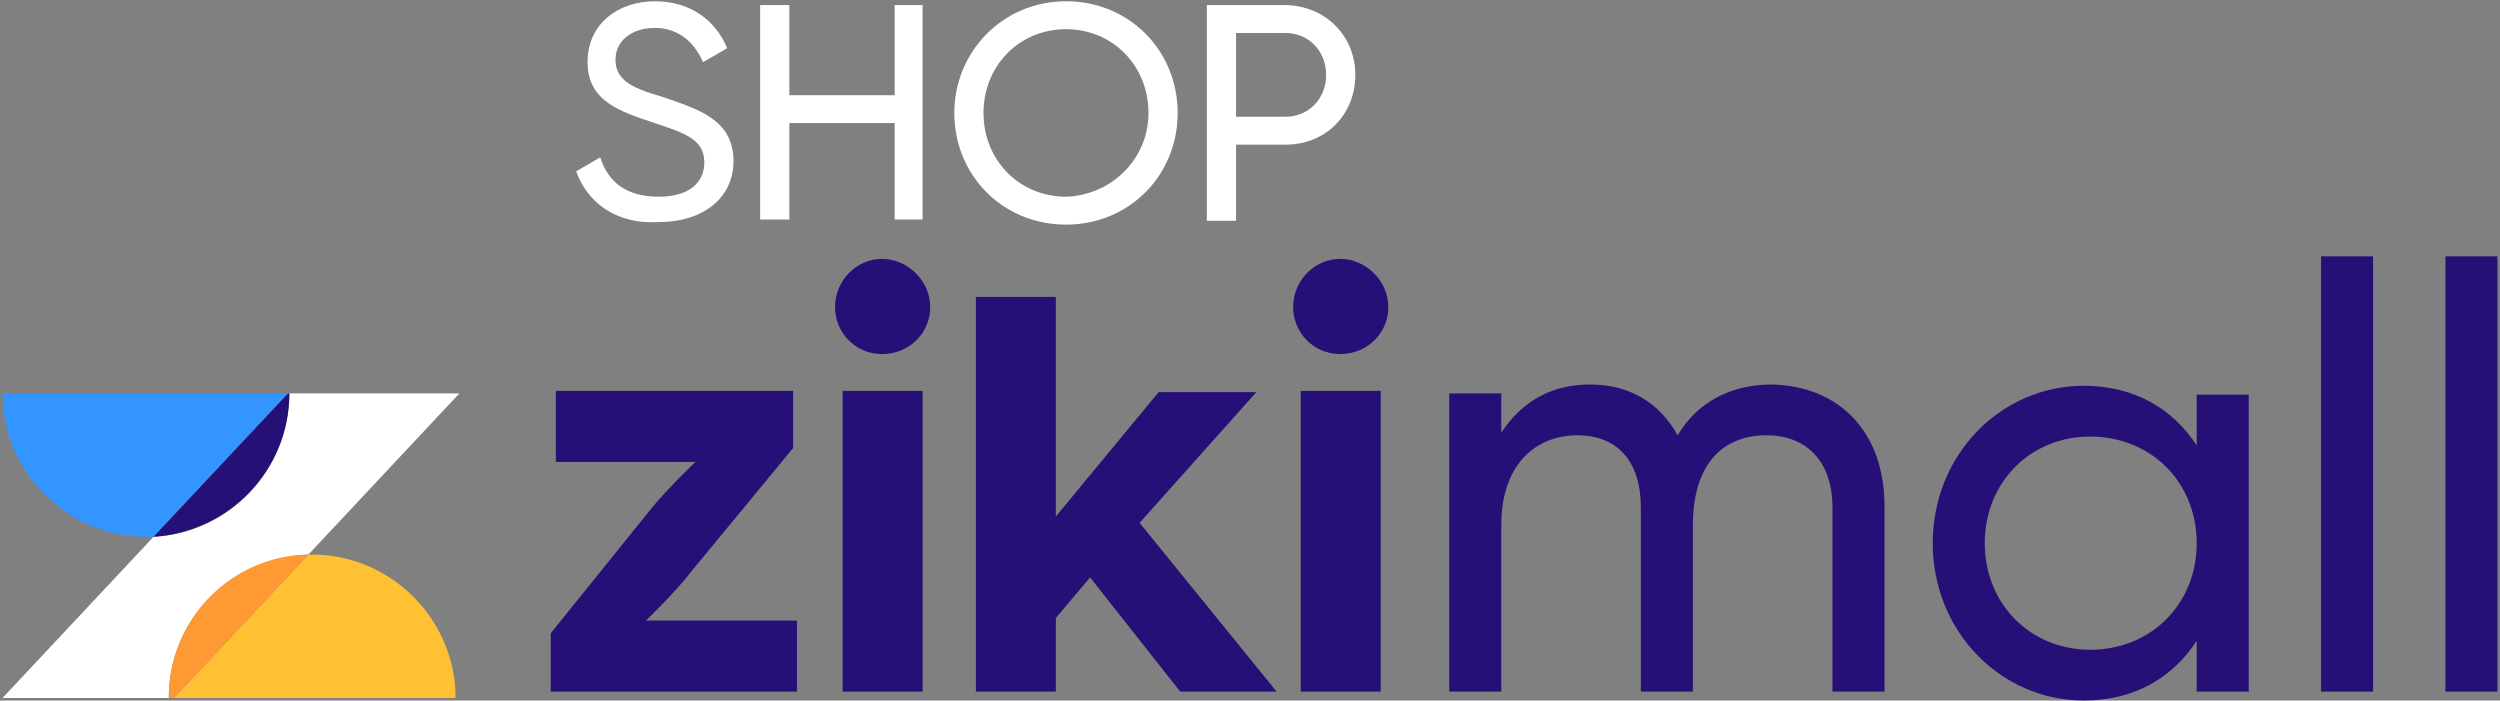 <?xml version="1.0" encoding="utf-8"?>
<!-- Generator: Adobe Illustrator 26.4.1, SVG Export Plug-In . SVG Version: 6.00 Build 0)  -->
<svg version="1.1" id="Layer_1" xmlns="http://www.w3.org/2000/svg" xmlns:xlink="http://www.w3.org/1999/xlink" x="0px" y="0px"
	 width="197px" height="55.2px" viewBox="0 0 197 55.2" style="enable-background:new 0 0 197 55.2;" xml:space="preserve">
<rect x="0" y="0" width="197" height="55.2" fill="#808080" stroke="none"/>
<style type="text/css">
	.st0{fill:#3395FF;}
	.st1{fill:#FFC033;}
	.st2{fill:#FFFFFF;}
	.st3{fill:#FF9933;}
	.st4{fill:#261077;}
</style>
<script  xmlns=""></script>
<script  xmlns=""></script>
<path class="st0" d="M0.2,31h22.5L12.1,42.3c-0.2,0-0.4,0-0.6,0C5.3,42.3,0.2,37.2,0.2,31z"/>
<path class="st1" d="M13.7,55l10.6-11.3c0.1,0,0.2,0,0.3,0c6.2,0,11.3,5.1,11.3,11.3C35.9,55,13.7,55,13.7,55z"/>
<path class="st2" d="M0.2,55l11.9-12.7C18.1,42,22.8,37,22.8,31h13.4L24.3,43.7c-6.1,0.2-11,5.1-11,11.3H0.2z"/>
<path class="st3" d="M13.3,55c0-6.2,4.9-11.2,11-11.3L13.7,55H13.3L13.3,55z"/>
<path class="st4" d="M12.1,42.3L22.7,31h0.1C22.8,37,18.1,41.9,12.1,42.3z"/>
<path class="st4" d="M43.4,49.9l7.9-9.8c1.2-1.5,3.5-3.7,3.5-3.7h-11v-5.6h18.7v4.5l-8,9.7c-1.3,1.7-3.6,3.9-3.6,3.9h11.9v5.6H43.4
	V49.9L43.4,49.9z"/>
<path class="st4" d="M65.8,24.2c0-2.1,1.7-3.8,3.7-3.8s3.8,1.7,3.8,3.8s-1.7,3.7-3.8,3.7S65.8,26.2,65.8,24.2z M66.4,30.8h6.3v23.7
	h-6.3V30.8z"/>
<path class="st4" d="M76.9,23.4h6.3v17.3l8.1-9.8H99l-9.2,10.3l10.8,13.3H93l-7.1-9l-2.7,3.2v5.8h-6.3L76.9,23.4L76.9,23.4z"/>
<path class="st4" d="M101.9,24.2c0-2.1,1.7-3.8,3.7-3.8s3.8,1.7,3.8,3.8s-1.7,3.7-3.8,3.7S101.9,26.2,101.9,24.2z M102.5,30.8h6.3
	v23.7h-6.3V30.8z"/>
<script  xmlns=""></script>
<g>
	<path class="st4" d="M148.5,39.9v14.6h-4.1V40c0-3.7-2.1-5.7-5.2-5.7c-3.3,0-5.8,2.1-5.8,7.1v13.1h-4.1V40c0-3.7-1.9-5.7-5-5.7
		s-6,2.1-6,7.1v13.1h-4.1V31h4.1v3.1c1.7-2.6,4.1-3.8,7-3.8c3.2,0,5.5,1.5,6.9,4c1.6-2.7,4.3-4,7.4-4
		C144.9,30.4,148.5,34,148.5,39.9z"/>
	<path class="st4" d="M177.2,31v23.5h-4.1v-4c-1.9,2.9-4.9,4.7-8.9,4.7c-6.5,0-11.9-5.4-11.9-12.4s5.4-12.4,11.9-12.4
		c4,0,7,1.8,8.9,4.7v-4h4.1V31z M173.1,42.8c0-4.8-3.6-8.4-8.4-8.4c-4.7,0-8.3,3.6-8.3,8.4s3.6,8.4,8.3,8.4
		C169.5,51.2,173.1,47.6,173.1,42.8z"/>
	<path class="st4" d="M182.9,20.2h4.1v34.3h-4.1V20.2z"/>
	<path class="st4" d="M192.7,20.2h4.1v34.3h-4.1V20.2z"/>
</g>
<g>
	<path class="st2" d="M45.4,13.5l1.9-1.1c0.6,1.9,2,3.1,4.6,3.1c2.4,0,3.6-1.1,3.6-2.7c0-1.8-1.5-2.3-3.9-3.1
		c-2.7-0.9-5.3-1.7-5.3-4.8c0-3.1,2.5-4.8,5.3-4.8c2.8,0,4.8,1.5,5.7,3.7l-1.9,1.1c-0.6-1.4-1.8-2.7-3.8-2.7c-1.8,0-3.1,1-3.1,2.5
		s1.1,2.2,3.6,2.9c2.9,1,5.7,1.8,5.7,5.1c0,2.9-2.4,4.8-5.9,4.8C48.6,17.7,46.3,16,45.4,13.5z"/>
	<path class="st2" d="M72.7,0.4v16.9h-2.2V9.7h-8.3v7.6h-2.3V0.4h2.3v7.1h8.3V0.4H72.7z"/>
	<path class="st2" d="M75.2,8.9c0-4.8,3.8-8.8,8.8-8.8c5,0,8.8,3.9,8.8,8.8s-3.8,8.8-8.8,8.8C79,17.7,75.2,13.8,75.2,8.9z M90.5,8.9
		c0-3.7-2.8-6.6-6.5-6.6c-3.7,0-6.5,2.9-6.5,6.6s2.8,6.6,6.5,6.6C87.5,15.4,90.5,12.6,90.5,8.9z"/>
	<path class="st2" d="M106.8,5.9c0,3.1-2.3,5.5-5.5,5.5h-3.9v6h-2.3V0.4h6.1C104.4,0.4,106.8,2.8,106.8,5.9z M104.5,5.9
		c0-1.9-1.4-3.3-3.2-3.3h-3.9v6.6h3.9C103.1,9.2,104.5,7.8,104.5,5.9z"/>
</g>
</svg>
